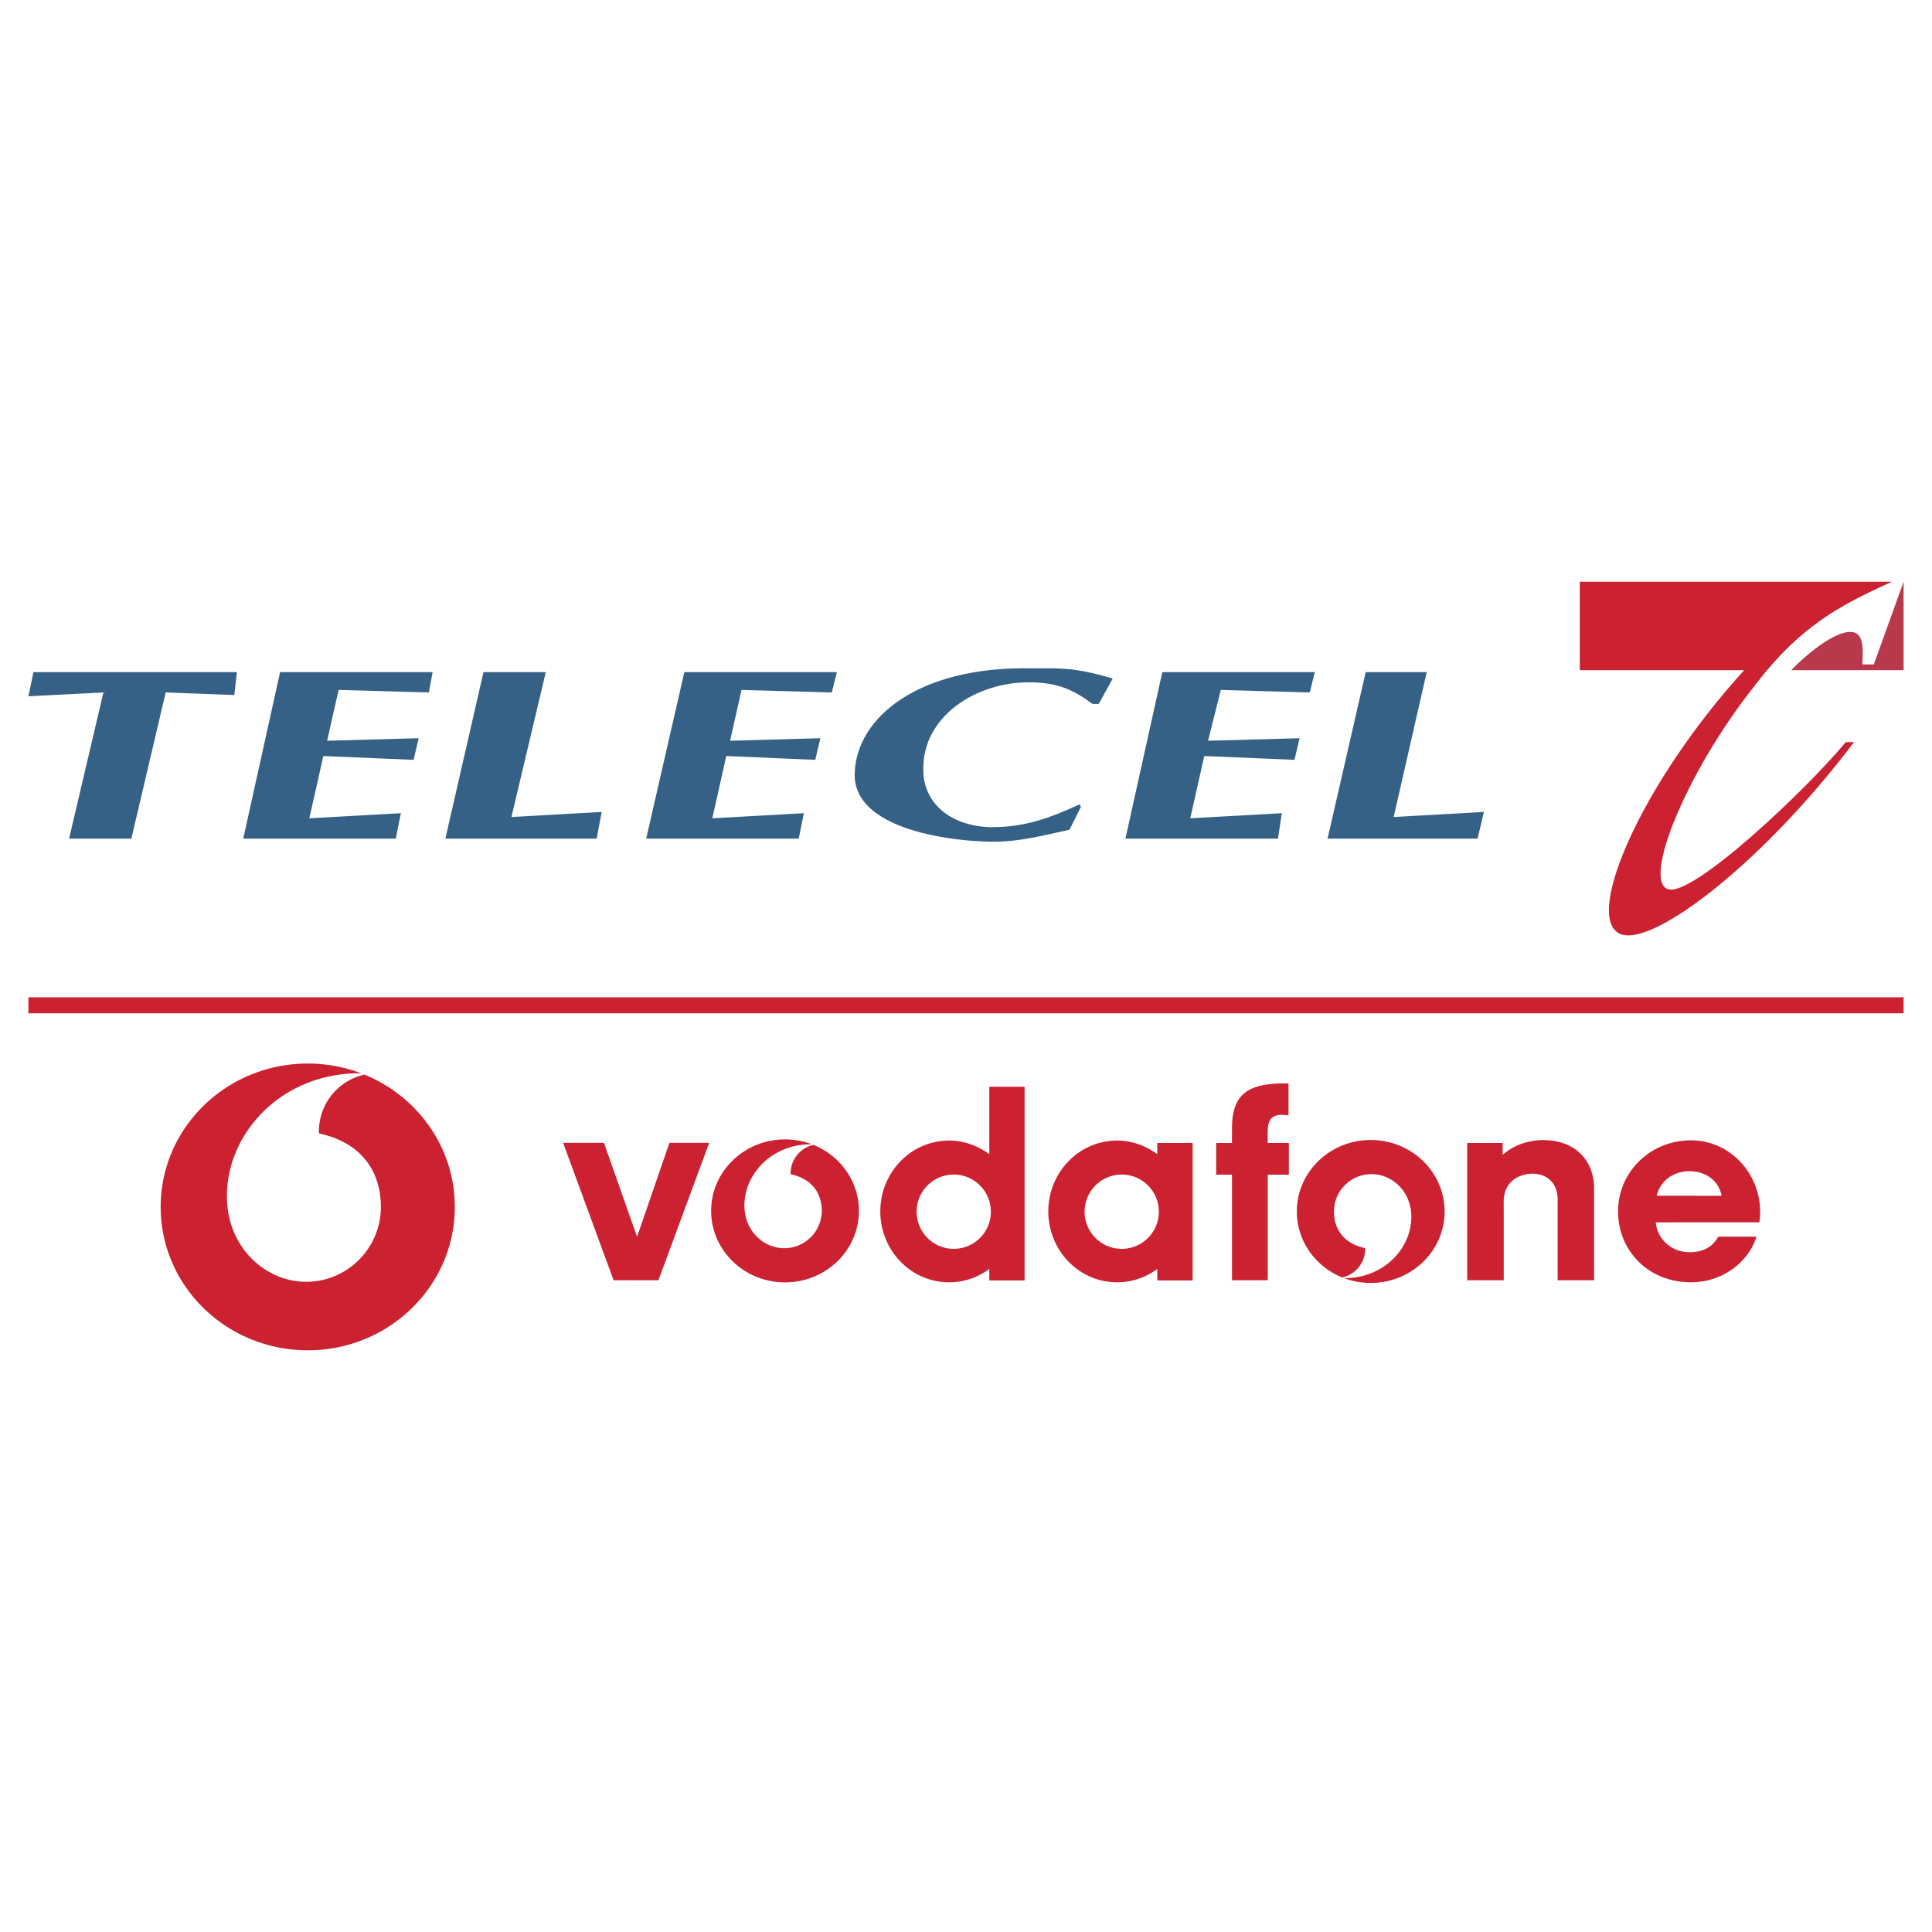 <svg xmlns="http://www.w3.org/2000/svg" width="2500" height="2500" viewBox="0 0 192.756 192.756"><g fill-rule="evenodd" clip-rule="evenodd"><path fill="#fff" d="M0 0h192.756v192.756H0V0z"/><path fill="#366186" d="M3.341 67.058h20.293l-.253 2.283-6.85-.255-3.424 14.584H6.893l3.424-14.584-7.483.382.507-2.41zM27.946 67.058h15.219l-.379 2.028-9.006-.252-1.142 5.072 9.132-.255-.507 2.16-9.005-.382-1.395 6.212 9.131-.507-.506 2.536H24.269l3.677-16.612zM44.434 83.67l3.804-16.612h6.216l-3.428 14.456 9.007-.507-.507 2.663H44.434zM68.277 67.058h15.217l-.505 2.028-9.006-.252-1.141 5.072 9.005-.255-.506 2.16-8.88-.382-1.394 6.212 9.131-.507-.507 2.536h-15.22l3.806-16.612zM115.965 67.058h15.217l-.508 2.028-8.875-.252-1.272 5.072 9.133-.255-.508 2.16-9.004-.382-1.394 6.212 9.133-.507-.383 2.536h-15.219l3.68-16.612zM132.451 83.67l3.805-16.612h6.088l-3.297 14.456 9.002-.507-.633 2.663h-14.965zM107.846 80.5l-1.141 2.282c-3.426.762-5.834 1.394-9.131 1.141-2.665-.126-12.43-1.141-12.302-6.72.125-5.581 6.34-10.78 17.753-10.524 2.791 0 4.059-.126 7.992 1.014l-1.396 2.535h-.633c-2.045-1.547-3.65-2.123-6.217-2.152-5.373-.066-10.779 3.422-10.652 8.747 0 3.17 2.537 5.58 6.72 5.707 3.426 0 5.838-.888 8.879-2.284l.128.254z"/><path d="M157.617 58.037v8.827h16.398c-10.135 11.137-15.904 24.335-12.525 26.23 2.883 1.734 14.01-6.516 23.488-19.056h-.824c-3.959 4.787-15.246 15.43-17.719 14.685-2.637-.824 1.896-11.795 8.488-20.127 4.613-6.104 8.568-8.166 13.842-10.559h-31.148z" fill="#cc2131"/><path d="M189.922 58.037v8.827h-11.209c1.732-1.815 4.945-4.372 6.43-3.712.822.415.74 1.897.656 3.136h1.154l2.969-8.251z" fill="#b8394b"/><path fill="#cc2131" d="M2.834 99.496v1.602h187.088v-1.602H2.834zM66.79 114.018l-3.23 9.377-3.304-9.377h-4.074l5.037 13.711h4.474l5.066-13.711H66.79zM91.451 120.893a3.707 3.707 0 0 1 3.704-3.707c2.046 0 3.704 1.662 3.704 3.707a3.703 3.703 0 0 1-7.408 0zm7.252-12.465v6.73a.055.055 0 0 1-.018-.014c-1.127-.83-2.502-1.35-3.994-1.35-3.789 0-6.862 3.166-6.862 7.072 0 3.904 3.073 7.07 6.862 7.07a6.678 6.678 0 0 0 4.011-1.334v1.145h3.523v-19.32h-3.522v.001zM108.211 120.893a3.708 3.708 0 0 1 3.703-3.707c2.047 0 3.705 1.662 3.705 3.707a3.704 3.704 0 0 1-7.408 0zm7.25-6.86v1.125c-.004-.002-.01-.008-.016-.014-1.123-.83-2.504-1.35-3.996-1.35-3.787 0-6.859 3.166-6.859 7.072 0 3.904 3.072 7.07 6.859 7.07a6.68 6.68 0 0 0 4.012-1.334v1.145h3.527v-13.715h-3.527v.001zM128.592 114.033h-2.109s-.008-.439-.008-.832c0-.871 0-1.973 1.385-1.973.354 0 .695.059.695.059V108.1s-.578-.016-.973 0c-3.242.125-4.666 1.232-4.666 4.471v1.463h-1.58v3.162h1.58v10.531h3.566v-10.531h2.109v-3.163h.001zM149.92 115.229c1.002-.912 2.465-1.482 4.033-1.482 3.23 0 5.08 2.059 5.088 4.775l.002 1.537v7.67h-3.637v-8.004c0-2.012-1.402-2.627-2.514-2.627-1.023 0-2.977.564-2.867 3.023l.002.908v6.699h-3.646v-13.695h3.539v1.196zM165.191 121.953c.172 1.723 1.613 2.979 3.377 2.979 1.393 0 2.314-.549 2.861-1.549h3.809c-.611 2.135-3.01 4.549-6.547 4.549-4.258 0-7.256-3.17-7.256-7.08s3.213-7.08 7.256-7.08c4.041 0 6.916 3.447 6.916 7.08 0 .756-.084 1.098-.084 1.098l-10.332.003zm6.575-2.65c-.309-1.553-1.613-2.449-3.197-2.449-1.633 0-2.914.953-3.281 2.441l6.478.008zM81.165 114.227a2.907 2.907 0 0 0-2.285 2.832c0 .029.008.064.01.096 2.059.438 3.097 1.826 3.097 3.654 0 2.059-1.683 3.725-3.74 3.725-2.057 0-3.976-1.715-3.976-4.258 0-3.105 2.661-6.021 6.456-6.111.069-.004.175 0 .287.004a7.58 7.58 0 0 0-2.691-.49c-4.072 0-7.372 3.193-7.372 7.131 0 3.941 3.3 7.133 7.372 7.133 4.073 0 7.372-3.191 7.372-7.133-.001-2.964-1.871-5.505-4.53-6.583zM136.758 113.736c-4.07 0-7.373 3.195-7.373 7.133 0 2.965 1.871 5.506 4.531 6.582a2.903 2.903 0 0 0 2.283-2.83c0-.029-.008-.064-.01-.096-2.057-.438-3.098-1.826-3.098-3.656 0-2.059 1.682-3.725 3.74-3.725 2.057 0 3.979 1.715 3.979 4.262 0 3.105-2.662 6.018-6.457 6.111-.068 0-.178-.002-.287-.008.832.318 1.74.492 2.691.492 4.072 0 7.373-3.193 7.373-7.133.001-3.936-3.3-7.132-7.372-7.132zM36.361 107.215a5.813 5.813 0 0 0-4.545 5.678c0 .061.014.129.017.191 4.099.877 6.167 3.658 6.167 7.332 0 4.123-3.35 7.469-7.443 7.469s-7.917-3.441-7.917-8.543c0-6.23 5.299-12.072 12.852-12.258.135-.004.35.002.571.012a14.972 14.972 0 0 0-5.358-.984c-8.103 0-14.674 6.404-14.674 14.305 0 7.898 6.571 14.303 14.674 14.303 8.102 0 14.671-6.404 14.671-14.303 0-5.946-3.72-11.044-9.015-13.202z"/></g></svg>